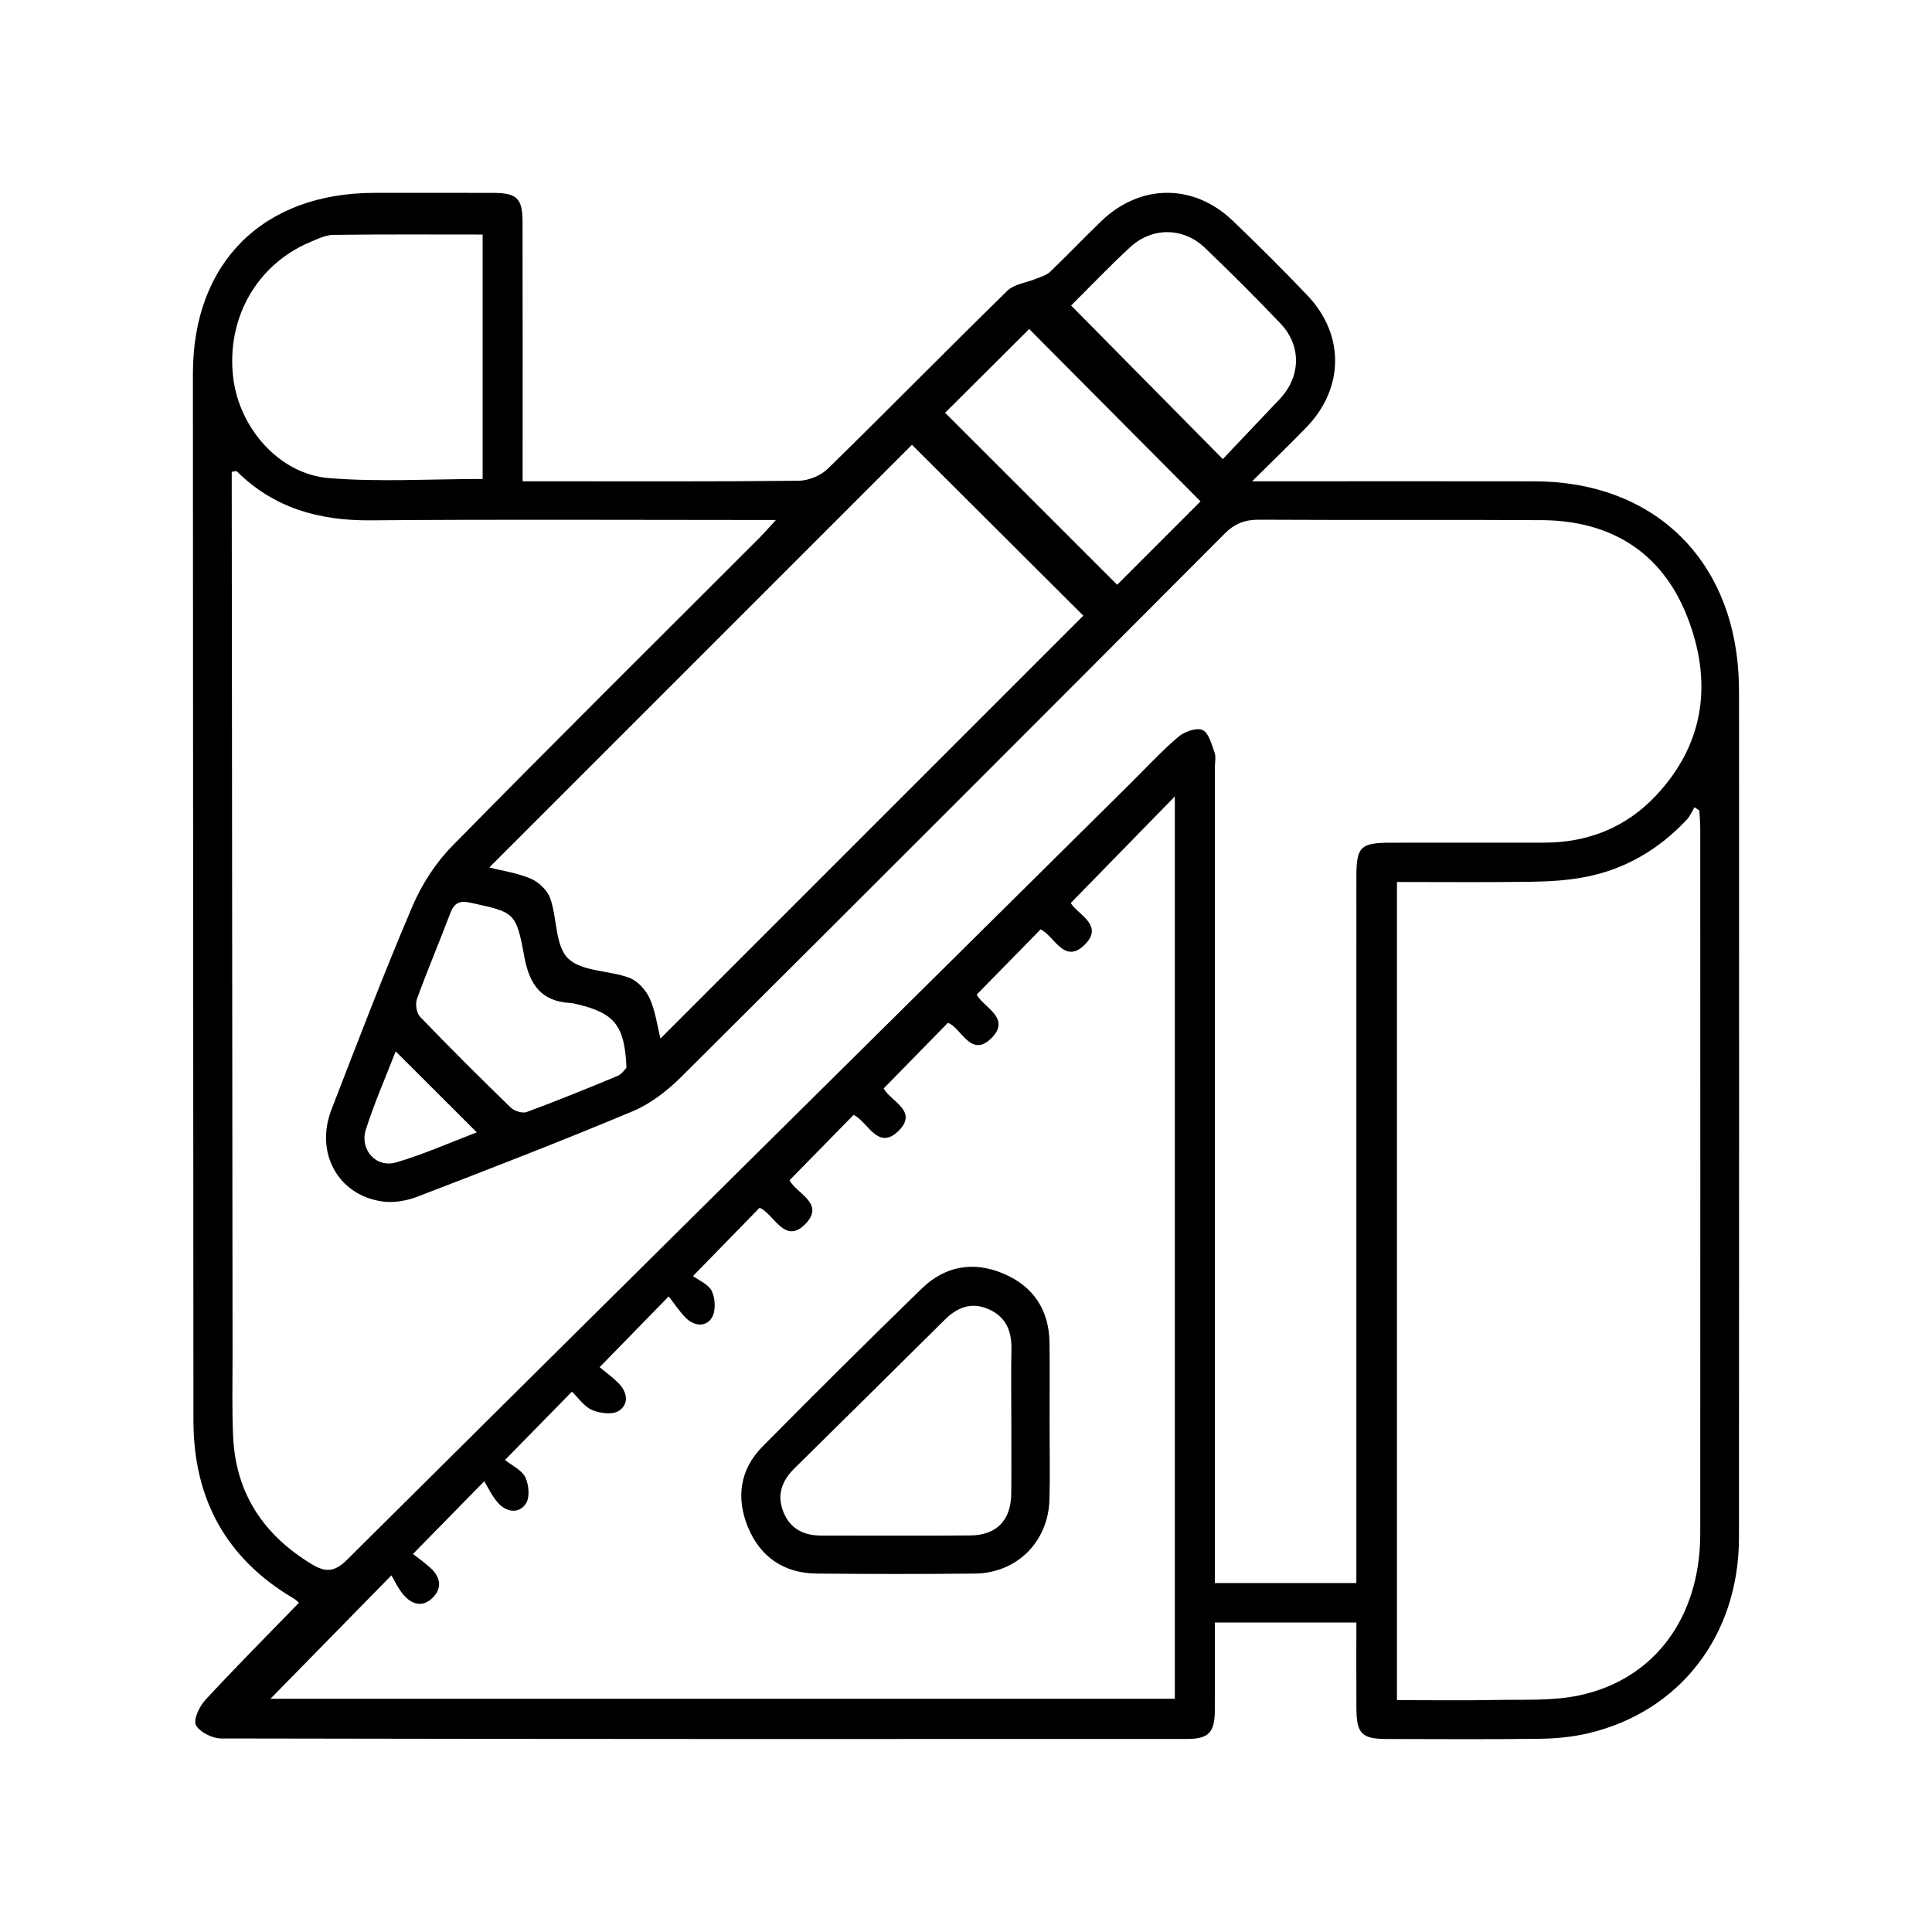 <?xml version="1.0" encoding="utf-8"?>
<!-- Generator: Adobe Illustrator 16.0.0, SVG Export Plug-In . SVG Version: 6.00 Build 0)  -->
<!DOCTYPE svg PUBLIC "-//W3C//DTD SVG 1.1//EN" "http://www.w3.org/Graphics/SVG/1.1/DTD/svg11.dtd">
<svg version="1.1" id="Layer_1" xmlns="http://www.w3.org/2000/svg" xmlns:xlink="http://www.w3.org/1999/xlink" x="0px" y="0px"
	 width="512px" height="512px" viewBox="0 0 512 512" enable-background="new 0 0 512 512" xml:space="preserve">
<g>
	<path d="M983.265,41.062c-0.23,0-0.463,0.004-0.699,0.013c-2.438,0.09-5.063,0.132-8.26,0.132c-2.02,0-4.05-0.016-6.098-0.033
		c-2.066-0.017-4.151-0.033-6.262-0.033h-3v-138.06l2.675-0.292c0.932-0.102,1.871-0.169,2.809-0.235
		c1.866-0.132,3.629-0.257,5.221-0.671c8.853-2.304,14.305-7.828,16.204-16.42c1.971-8.912-0.602-16.208-7.645-21.688
		c-11.586-9.012-23.521-17.995-35.063-26.682c-4.722-3.554-9.443-7.108-14.156-10.674l-10.093-7.64
		c-12.943-9.8-26.327-19.934-39.538-29.832c-2.618-1.962-3.779-4.349-3.767-7.739c0.07-19.515,0.061-39.36,0.052-58.553
		l-0.005-10.787c-0.002-6.314-0.886-7.189-7.275-7.197c-12.117-0.014-24.236-0.024-36.354,0.004c-5.782,0.014-6.8,1.052-6.805,6.945
		c-0.005,5.741-0.004,11.48-0.004,17.221l0.001,19.02l-27.152-20.496c-2.456-1.854-4.908-3.714-7.36-5.574
		c-5.315-4.031-10.812-8.2-16.253-12.237c-8.925-6.62-18.713-6.588-27.575,0.104c-38.928,29.394-78.714,59.49-121.63,92.007
		c-7.905,5.991-11.078,14.802-8.486,23.572c2.815,9.528,9.078,14.834,18.615,15.77c0.538,0.053,1.111,0.08,1.702,0.08
		c2.531,0,5.191-0.473,8.009-0.974c1.652-0.294,3.36-0.598,5.094-0.811l3.366-0.415v201.95l-2.868,0.126
		c-0.396,0.018-0.795,0.04-1.195,0.062c-0.925,0.052-1.881,0.105-2.865,0.106c-2.378,0.004-4.755,0.018-7.133,0.032
		c-2.809,0.017-5.617,0.033-8.426,0.033c-4.3,0-7.839-0.04-11.139-0.125c-0.182-0.005-0.362-0.007-0.541-0.007
		c-3.455,0-5.579,0.889-7.123,3.032v34.44c1.001,1.99,2.613,3.282,6.551,3.282c34.578-0.052,69.708-0.052,103.681-0.053
		c14.318,0,28.637,0,42.955-0.004c1.057,0,2.169-0.026,3.155-0.22c1.914-0.374,3.309-2.047,3.393-4.068
		c0.087-2.125-1.26-3.968-3.204-4.382c-1.416-0.301-3.103-0.301-4.591-0.302c-31.587-0.013-63.174-0.015-94.761-0.015l-47.933,0
		V50.372h359.412v22.405l-45.883,0c-32.146,0-64.284,0.002-96.43,0.012h-0.479c-1.625,0-2.967,0.018-4.208,0.245
		c-2.159,0.395-3.547,2.187-3.453,4.461c0.09,2.151,1.524,3.757,3.657,4.091c1.149,0.18,2.419,0.181,3.646,0.181l22.852,0.002
		l32.323-0.001c27.091,0,58.616,0.005,89.936,0.06l0.048,3v-3c4.089,0,6.074-0.871,7.284-3.283V44.101
		C988.657,41.979,986.538,41.062,983.265,41.062z M834.208-275.732l0.004-10.412h32.187v65.054l-7.124-5.296
		c-1.595-1.182-3.062-2.27-4.518-3.37l-3.25-2.453c-4.624-3.488-9.405-7.095-14.064-10.717c-1.162-0.903-3.116-2.772-3.143-5.142
		C834.191-257.246,834.199-266.226,834.208-275.732z M646.831-171.369c-2.834,2.079-6.83,3.37-10.428,3.37l-0.29-0.003
		c-5.132-0.101-9.232-3.633-10.7-9.217c-1.4-5.333,0.355-10.206,4.946-13.719c5.353-4.097,10.818-8.224,16.104-12.214l23.712-17.928
		c27.083-20.483,54.166-40.967,81.253-61.445c3.451-2.609,6.433-3.824,9.384-3.824c2.853,0,5.654,1.113,8.818,3.503
		c26.183,19.775,52.344,39.579,78.505,59.382l13.263,10.04c0.472,0.357,0.877,0.722,1.347,1.144c0.223,0.2,0.469,0.421,0.755,0.671
		l2.787,2.43l-2.952,2.227c-1.268,0.956-2.515,1.908-3.75,2.851c-3.823,2.917-7.435,5.672-11.27,8.287
		c-0.688,0.467-1.513,0.704-2.457,0.704c-1.858,0-3.92-0.913-5.048-1.762c-19.779-14.869-39.839-30.051-59.238-44.733l-12.815-9.702
		c-1.292-0.982-2.584-1.964-3.89-2.928c-1.863-1.376-3.144-1.99-4.15-1.99c-0.998,0-2.25,0.609-4.058,1.975
		c-13.282,10.042-26.561,20.088-39.84,30.135l-24.425,18.478c-3.617,2.736-7.23,5.478-10.844,8.219
		C670.22-188.822,658.503-179.931,646.831-171.369z M751.457,40.919h-50.645v-84.616h50.645V40.919z M789.156,40.847h-28.419
		l0.001-29.083c0.001-19.357,0.002-38.713-0.005-58.07c-0.002-5.306-1.204-6.527-6.437-6.531
		c-18.868-0.015-37.734-0.018-56.601,0.003c-4.907,0.005-6.107,1.193-6.111,6.055c-0.018,19.587-0.016,39.175-0.013,58.763
		l0.002,28.988h-28.442l-0.153-2.837c-0.023-0.429-0.053-0.851-0.082-1.268c-0.064-0.937-0.131-1.905-0.131-2.898l-0.005-48.717
		c-0.003-50.737-0.006-101.475-0.05-152.212c-0.004-3.486,1.209-5.955,3.933-8.004c28.285-21.279,56.307-42.482,89.678-67.772
		c0.994-0.753,2.496-1.891,4.498-1.891c1.34,0,2.636,0.492,3.963,1.505c16.957,12.936,34.25,26.024,50.973,38.682l16.792,12.713
		c0.472,0.357,0.88,0.718,1.353,1.136c0.22,0.195,0.461,0.408,0.736,0.646l2.75,2.367l-2.842,2.257
		c-0.478,0.379-0.936,0.747-1.382,1.106c-0.971,0.781-1.889,1.518-2.828,2.228c-6.469,4.896-12.942,9.787-19.416,14.678
		c-13.134,9.923-26.714,20.185-40.037,30.318c-7.672,5.836-10.607,13.354-8.723,22.345c1.782,8.507,7.066,14.054,15.706,16.487
		c1.672,0.471,3.554,0.655,5.545,0.85c1.028,0.101,2.077,0.204,3.145,0.346l2.603,0.348V40.847z M949.657,4.941l-0.002,29.876
		c-0.001,0.76-0.052,1.469-0.106,2.219c-0.023,0.332-0.049,0.675-0.069,1.037l-0.162,2.828H798.696l-0.126-2.869
		c-0.021-0.465-0.045-0.906-0.068-1.332c-0.051-0.918-0.099-1.787-0.099-2.688L798.4,21.511
		c-0.008-39.157-0.016-79.646,0.083-119.471c0.007-2.393,1.018-5.735,3.22-7.42c19.438-14.876,39.291-29.877,58.491-44.385
		l10.798-8.161c0.386-0.291,0.748-0.507,1.132-0.735c0.159-0.095,0.334-0.199,0.528-0.32l1.751-1.092l30.442,23.021
		c13.61,10.289,27.22,20.578,40.854,30.834c1.999,1.504,4.041,3.581,4.031,7.576C949.657-64.116,949.657-29.01,949.657,4.941z
		 M934.337-126.04l-23.633-17.865c-10.668-8.063-21.335-16.127-32.007-24.186c-2.234-1.687-3.612-2.407-4.606-2.407
		c-1.011,0-2.431,0.748-4.745,2.5l-15.947,12.071c-19.739,14.946-40.15,30.4-60.305,45.501c-2.753,2.063-6.206,3.49-9.475,3.913
		c-0.413,0.054-0.835,0.081-1.252,0.081c-4.647,0-9.13-3.352-10.899-8.152c-1.95-5.29-0.778-10.215,3.301-13.867
		c2.342-2.096,4.863-3.965,7.301-5.773c0.782-0.58,1.564-1.16,2.341-1.747c28.48-21.55,56.968-43.091,85.455-64.632
		c0.468-0.354,0.946-0.699,1.536-1.122l2.803-2.03l12.411,9.398c8.083,6.123,16.111,12.202,24.145,18.275
		c5.012,3.789,10.026,7.571,15.041,11.354c14.679,11.073,29.856,22.522,44.685,33.926c2.771,2.131,5.201,5.468,6.498,8.927
		c1.989,5.308-1.343,11.058-5.714,13.552c-4.941,2.818-10.212,2.445-14.854-1.047C949.047-114.915,941.691-120.478,934.337-126.04z"
		/>
	<path d="M801.208,72.858c-2.445,0.021-4.434,1.976-4.471,4.36c-0.02,1.189,0.42,2.301,1.236,3.131
		c0.844,0.857,1.998,1.329,3.252,1.329v2.998l0.038-2.998c2.49-0.019,4.398-1.875,4.437-4.319c0.02-1.176-0.434-2.294-1.274-3.148
		C803.567,73.338,802.425,72.858,801.208,72.858z"/>
	<path d="M728.86-162.054c-4.262-0.055-8.707-0.083-13.211-0.083c-4.383,0-8.982,0.027-13.673,0.079
		c-6.639,0.074-10.327,3.75-10.386,10.35c-0.045,5.061-0.034,10.215-0.023,15.2c0.004,2.288,0.009,4.575,0.009,6.863l-0.008,6.537
		c-0.008,5.053-0.017,10.106,0.017,15.159c0.046,7.034,3.677,10.621,10.794,10.659c8.722,0.047,17.446,0.06,26.168-0.005
		c6.887-0.051,10.541-3.684,10.567-10.505c0.058-14.525,0.058-29.255,0-43.781C739.088-158.25,735.446-161.969,728.86-162.054z
		 M729.901-106.435h-29.022v-46.444h29.022V-106.435z"/>
	<path d="M911.443-97.052c-12.272-0.006-24.547-0.008-36.819-0.008c-12.578,0-25.152,0.002-37.73,0.007
		c-8.652,0.003-12.186,3.498-12.196,12.065c-0.013,10.478-0.009,20.957-0.006,31.436l0.003,12.767c0,4.396-0.004,8.793-0.007,13.189
		c-0.009,10.286-0.018,20.922,0.022,31.38c0.029,7.493,3.69,11.143,11.194,11.156c25.347,0.044,50.694,0.039,76.041,0.004
		c7.906-0.012,11.434-3.605,11.438-11.653c0.013-29.469,0.011-58.939,0.001-88.41C923.382-93.479,919.812-97.048,911.443-97.052z
		 M869.312,5.663h-35.398v-41.922h35.398V5.663z M869.386-45.75h-35.399V-87.8h35.399V-45.75z M878.725-87.957h35.377v42.147
		h-35.377V-87.957z M914.19,5.648h-35.498v-41.901h35.498V5.648z"/>
</g>
<g>
	<path d="M943.161,436.453c-1.891-2.293-3.845-4.665-5.938-6.818c-1.007-1.036-2.295-1.606-3.626-1.606
		c-1.252,0-2.473,0.493-3.438,1.39c-2.197,2.043-2.231,4.982-0.085,7.314c0.964,1.047,2.119,1.926,3.236,2.774
		c0.487,0.37,0.961,0.731,1.401,1.092l0.425,0.349l-24.384,24.563l-40.496-40.371l24.365-24.167l0.353,0.371
		c0.651,0.688,1.329,1.41,2.025,2.153c1.648,1.757,3.353,3.573,5.122,5.375l1.316,1.342c3.093,3.155,6.291,6.419,9.565,9.481
		c2.312,2.164,5.244,2.132,7.317-0.042c1.883-1.975,1.836-4.772-0.121-7.127c-0.422-0.508-0.911-0.991-1.386-1.459l-8.612-8.61
		c-13.521-13.522-27.042-27.044-40.571-40.559c-3.653-3.649-6.09-5.07-8.69-5.07c-2.074,0-4.398,0.929-7.771,3.107l-0.34,0.22
		l-20.549-20.634l0.276-0.348c14.242-17.938,24.127-38.76,29.38-61.89l0.088-0.39h19.694c1.745,0,3.49,0.004,5.236,0.008
		c1.744,0.005,3.488,0.009,5.232,0.009c3.828,0,6.772-0.021,9.548-0.067c3.117-0.051,5.372-2.163,5.362-5.023
		c-0.01-2.675-2.044-4.718-5.063-5.084c-0.678-0.082-1.369-0.093-1.957-0.093l-1.352,0.007l-11.693-0.003
		c-6.225-0.001-12.449-0.001-18.674-0.013c-0.887-0.001-1.753-0.069-2.67-0.143c-0.434-0.034-0.874-0.068-1.324-0.097l-0.524-0.032
		l1.306-11.492l27.447,0c11.247,0,22.492-0.001,33.74-0.004c0.3,0,0.573,0.006,0.848,0.013c0.267,0.006,0.534,0.013,0.801,0.013
		c0.452,0,1.042-0.017,1.604-0.143c2.774-0.624,4.226-2.371,4.198-5.052c-0.028-2.718-1.506-4.436-4.274-4.965
		c-0.491-0.094-1.035-0.136-1.763-0.136c-0.311,0-0.622,0.007-0.933,0.014c-0.317,0.007-0.635,0.015-0.95,0.015
		c-12.309-0.004-24.616-0.004-36.924-0.004h-23.694v-11.798l15.324,0.005c3.693,0,7.378-0.003,11.064-0.012h0.128
		c0.922,0,1.851,0.025,2.779,0.05c0.921,0.024,1.843,0.049,2.76,0.049c2.075,0,3.634-0.132,5.056-0.429
		c1.662-0.346,3.787-2.288,4.373-3.995c0.403-1.18-0.738-3.582-1.989-4.861c-0.954-0.977-3.556-0.999-4.535-1.007
		c-10.633-0.091-21.898-0.092-32.982-0.015l-0.112,0c-2.252,0-3.647-0.546-4.115-3.339c-3.832-22.865-12.869-44.161-26.861-63.296
		l-0.564-0.775c-0.964-1.329-1.961-2.704-3.076-3.911c-2.007-2.173-4.943-2.442-7.01-0.637c-2.226,1.943-2.573,4.215-1.032,6.752
		c0.459,0.759,1.025,1.486,1.573,2.19c0.283,0.363,0.565,0.726,0.837,1.096c24.699,33.654,33.282,71.102,25.513,111.302
		c-6.303,32.609-23.855,62.004-49.425,82.769c-25.087,20.372-56.65,31.592-88.878,31.593c-12.877,0-25.783-1.776-38.359-5.279
		c-58.108-16.186-100.359-69.313-102.747-129.194c-1.37-34.373,7.832-64.61,27.352-89.872
		c29.529-38.217,67.08-57.594,111.608-57.594c9.604,0,19.672,0.912,29.923,2.709c23.818,4.177,45.965,15.181,65.827,32.706
		c3.192,2.818,6.354,3.01,8.485,0.463c2.028-2.421,1.427-5.368-1.65-8.086c-19.962-17.636-42.864-29.291-68.071-34.642
		c-5.069-1.076-10.301-1.842-15.36-2.582c-2.368-0.346-4.736-0.693-7.098-1.071l-20.168,0.006c-2.368,0.387-4.824,0.742-7.28,1.098
		c-5.206,0.753-10.589,1.532-15.79,2.68c-59.256,13.087-105.868,62.286-115.989,122.425c-0.577,3.425-1.054,6.93-1.516,10.319
		c-0.218,1.594-0.435,3.188-0.662,4.781l0.005,20.176c0.063,0.295,0.143,0.68,0.222,1.063c0.167,0.815,0.341,1.657,0.438,2.505
		c6.063,53.602,33.229,94.113,80.747,120.41c11.821,6.543,25.331,11.301,41.299,14.547l0.4,0.082l-0.004,13.725
		c-0.005,7.693-0.01,15.387,0.017,23.078c0.014,4.15,1.796,6.479,5.019,6.557l0.181,0.002c4.142,0,5.02-3.6,5.027-6.62
		c0.015-5.721,0.014-11.44,0.013-17.16c-0.001-4.402-0.002-8.804,0.004-13.205c0.001-0.892,0.051-1.793,0.104-2.747
		c0.025-0.466,0.052-0.952,0.075-1.468l0.022-0.521l11.76,1.008v12.69c0,15.493,0,30.986,0.004,46.479l-0.003,0.723
		c-0.007,0.98-0.013,1.994,0.107,2.957c0.317,2.548,1.925,4.085,4.525,4.328c2.573,0.245,4.442-1.025,5.164-3.496
		c0.396-1.356,0.431-2.864,0.433-4.294c0.022-14.522,0.021-29.045,0.02-43.566l-0.001-15.744l11.733-0.871l0.001,17.704
		c0.001,1.765-0.006,3.53-0.012,5.295c-0.016,4.283-0.031,8.712,0.057,13.063c0.065,3.229,2.018,5.364,4.973,5.439l0.171,0.002
		c2.898,0,4.825-1.971,5.028-5.144c0.058-0.883,0.048-1.794,0.038-2.676c-0.004-0.347-0.008-0.693-0.008-1.04l0.001-34.117
		l0.409-0.075c24.938-4.597,47.575-14.819,67.283-30.384l0.349-0.275l20.633,20.662l-0.237,0.343
		c-4.587,6.646-4.197,10.11,1.812,16.118l12.229,12.233c18.923,18.932,38.49,38.508,57.785,57.711
		c1.578,1.571,3.411,2.964,5.184,4.31c0.801,0.608,1.601,1.216,2.383,1.842h4.901c0.75-0.583,1.518-1.149,2.284-1.715
		c1.725-1.273,3.509-2.59,5.05-4.082c6.616-6.404,13.188-12.977,19.533-19.533c1.494-1.544,2.813-3.331,4.09-5.06
		c0.564-0.765,1.129-1.529,1.711-2.278v-4.893C944.735,438.364,943.948,437.408,943.161,436.453z M817.301,356.465l8.098-7.224
		l19.302,19.294l-7.659,7.697L817.301,356.465z M836.902,392.273l24.208-24.012l8.576,9.071l-24.06,24.064L836.902,392.273z
		 M854.232,409.231l23.916-23.971l7.099,8.129l-23.523,23.415L854.232,409.231z"/>
	<path d="M637.149,348.711c23.835,16.914,49.339,25.491,75.806,25.492c0.002,0,0.004,0,0.006,0c8.751,0,17.751-0.943,26.751-2.805
		c68.538-14.173,112.873-79.713,100.933-149.209c-10.376-60.395-64.825-105.939-126.653-105.939c-8.567,0-17.161,0.899-25.543,2.674
		c-61.056,12.924-103.565,65.462-103.375,127.764c0.059,17.012,3.414,33.502,9.974,49.011c5.382,12.727,12.732,24.341,21.846,34.519
		c1.364,1.523,3.097,2.396,4.755,2.396c1.756,0,3.246-0.963,4.088-2.643c1.34-2.666,0.261-4.82-1.771-7.234
		c-25.353-30.096-33.939-64.859-25.521-103.326c5.729-26.177,20.635-49.943,41.975-66.921
		c21.059-16.755,47.114-25.982,73.366-25.982c6.899,0,13.836,0.638,20.618,1.896c65.563,12.166,107.726,73.243,95.988,139.049
		c-4.635,25.98-18.675,50.112-39.535,67.951c-20.868,17.845-46.859,27.933-73.186,28.406c-27.249,0.5-52.239-7.339-74.366-23.264
		c-1.703-1.227-3.284-1.849-4.701-1.849c-1.509,0-2.776,0.717-3.768,2.13C632.952,343.516,633.774,346.314,637.149,348.711z"/>
	<path d="M640.142,242.818c-1.665-0.02-3.157-0.037-4.646,0.039c-3.353,0.167-5.375,2.03-5.408,4.983
		c-0.033,2.9,1.948,4.827,5.302,5.154c0.705,0.069,1.43,0.079,2.046,0.079l1.274-0.005l77.19,0.001l77.189-0.001l1.263,0.005
		c0.502,0,1.095-0.007,1.689-0.058c3.518-0.304,5.624-2.349,5.496-5.336c-0.124-2.88-2.211-4.685-5.583-4.829
		c-1.488-0.063-2.98-0.047-4.604-0.033c-0.772,0.008-1.573,0.016-2.417,0.016h-0.5v-5.064c-0.001-2.607,0.006-5.214,0.013-7.821
		c0.015-6.032,0.03-12.27-0.047-18.402c-0.079-6.222-3.014-9.145-9.234-9.198c-6.213-0.054-12.425-0.043-18.633-0.031
		c-2.577,0.005-5.154,0.009-7.732,0.009h-9.36l0.005-17.75c0.007-9.729,0.013-19.457-0.02-29.186
		c-0.023-7.208-2.802-10.024-9.908-10.046c-11.863-0.036-23.729-0.043-35.594,0.003c-6.834,0.026-9.651,2.881-9.725,9.856
		l-0.027,2.317c-0.051,4.026-0.104,8.189,0.072,12.267c0.066,1.539-0.183,2.516-0.806,3.167c-0.618,0.645-1.586,0.932-3.138,0.932
		l-0.203-0.001c-4.012-0.058-8.378-0.084-13.742-0.084c-3.01,0-6.021,0.008-9.03,0.016c-2.398,0.006-4.797,0.013-7.195,0.015
		c-8.474,0.008-10.926,2.455-10.933,10.909c-0.01,12.428-0.008,24.856-0.006,37.284l0.002,20.812h-0.5
		C641.791,242.836,640.947,242.827,640.142,242.818z M743.694,212.866h34.148v29.731h-34.148V212.866z M698.735,155.912h34.219
		v86.716h-34.219V155.912z M653.736,184.401h34.093v58.157h-34.093V184.401z"/>
	<path d="M713.272,336.47c2.401-0.015,4.09-1.362,5.019-4.006l0.114-0.324c0.253-0.717,0.506-1.435,0.771-2.148l15.997-43.016
		l0.479,1.213c0.842,2.131,1.661,4.167,2.455,6.14c1.782,4.43,3.465,8.613,4.982,12.819c1.218,3.378,3.282,4.818,6.903,4.818
		l0.249-0.002c3.125-0.053,6.563-0.077,10.822-0.077c2.112,0,4.225,0.006,6.337,0.011c3.406,0.01,6.811,0.02,10.217,0.004
		c3.904-0.017,6.109-1.768,6.209-4.93c0.047-1.466-0.371-2.667-1.242-3.57c-1.071-1.113-2.79-1.708-4.971-1.721l-2.294-0.015
		c-3.137-0.021-6.275-0.041-9.412-0.041c-3.97,0-7.274,0.033-10.399,0.103l-0.234,0.003c-2.447,0-3.742-0.909-4.618-3.243
		c-1.795-4.78-3.692-9.614-5.527-14.289c-1.571-4.003-3.196-8.143-4.751-12.232c-1.201-3.164-2.843-4.574-5.323-4.574
		c-2.582,0.027-4.159,1.442-5.344,4.73c-2.466,6.834-5.046,13.756-7.542,20.448l-2.191,5.884c-1.299,3.493-2.609,6.982-4.011,10.713
		l-2.65,7.064l-3.64-10.315c-2.707-7.673-5.303-15.025-7.886-22.382c-1.009-2.874-2.427-4.192-4.741-4.408
		c-2.392-0.222-4.032,0.82-5.476,3.428c-0.996,1.8-2.006,3.592-3.015,5.384c-2.019,3.583-4.105,7.288-6.044,10.989
		c-1.038,1.979-2.399,2.786-4.698,2.786l-0.174-0.001c-3.387-0.052-7-0.077-11.047-0.077c-3.813,0-7.624,0.022-11.437,0.05
		c-3.706,0.027-6.09,2.043-6.073,5.136c0.017,3.113,2.36,5.06,6.118,5.079c1.969,0.01,3.938,0.014,5.907,0.014l10.987-0.012
		c3.493,0,6.985,0.011,10.478,0.051l0.132,0.001c3.006,0,4.969-1.177,6.364-3.814c1.224-2.313,2.528-4.596,3.909-7.013
		c0.625-1.093,1.269-2.218,1.932-3.395l0.522-0.926l0.38,0.993c0.247,0.645,0.47,1.217,0.674,1.742c0.39,1,0.713,1.833,1.011,2.674
		l1.219,3.449c3.127,8.849,6.254,17.698,9.345,26.559c0.998,2.858,2.688,4.247,5.17,4.247v0.497L713.272,336.47z"/>
</g>
<g>
	<path d="M460.861,184.057c-0.001-1.832-0.036-3.667-0.142-5.495c-1.801-30.928-22.957-50.942-53.978-51.003
		c-22.66-0.045-45.321-0.009-67.981-0.009c-1.772,0-3.545,0-6.94,0c5.558-5.516,10.068-9.844,14.412-14.333
		c10.004-10.335,10.153-24.537,0.23-34.942c-6.438-6.751-13.047-13.349-19.79-19.795c-10.406-9.948-24.577-9.802-34.915,0.212
		c-4.548,4.405-8.92,8.99-13.497,13.363c-0.948,0.906-2.423,1.293-3.695,1.821c-2.556,1.062-5.785,1.396-7.611,3.181
		c-15.964,15.608-31.604,31.548-47.566,47.156c-1.874,1.832-5.113,3.165-7.735,3.193c-22.492,0.248-44.987,0.143-67.48,0.143
		c-1.636,0-3.271,0-5.673,0c0-2.853,0-4.825,0-6.798c-0.001-20.661,0.025-41.322-0.021-61.983c-0.014-6.194-1.507-7.625-7.716-7.646
		c-10.497-0.036-20.994-0.015-31.491-0.01c-29.59,0.014-48.15,18.479-48.15,47.929c0,29.158,0.021,58.317,0.036,87.477
		c0.033,63.315,0.068,126.631,0.104,189.947c0.013,20.698,8.605,36.561,26.568,47.15c0.641,0.378,1.172,0.942,1.401,1.13
		c-8.457,8.716-16.799,17.096-24.824,25.771c-1.567,1.693-3.236,5.244-2.477,6.659c1.013,1.884,4.354,3.533,6.7,3.538
		c85.311,0.175,170.621,0.154,255.932,0.133c5.728-0.002,7.345-1.704,7.377-7.506c0.042-7.619,0.01-15.238,0.01-23.354
		c6.594,0,12.712,0,18.831,0c6.113,0,12.227,0,18.671,0c0,7.977-0.026,15.295,0.008,22.614c0.032,6.868,1.383,8.242,8.136,8.253
		c13.496,0.023,26.994,0.122,40.488-0.061c4.297-0.058,8.686-0.474,12.858-1.462c24.306-5.753,39.886-25.973,39.905-51.833
		C460.904,333.018,460.868,258.537,460.861,184.057z M299.487,65.523c5.856-5.402,14.105-5.325,19.84,0.166
		c6.844,6.553,13.56,13.25,20.085,20.118c5.149,5.42,5.33,12.89,0.854,18.63c-1.017,1.306-2.223,2.466-3.363,3.672
		c-4.322,4.569-8.653,9.129-12.847,13.55c-13.671-13.839-26.715-27.043-40.206-40.699C288.84,76.008,293.999,70.587,299.487,65.523z
		 M272.747,87.194c14.634,14.722,29.947,30.127,45.401,45.674c-7.189,7.195-14.828,14.841-22.084,22.102
		c-15.241-15.235-30.599-30.587-45.599-45.581C257.532,102.35,265.258,94.654,272.747,87.194z M241.68,117.875
		c15.037,14.996,30.448,30.364,45.412,45.286c-37.159,37.159-74.572,74.573-112.065,112.065c-0.834-3.328-1.308-7.185-2.823-10.575
		c-1.003-2.24-3.177-4.675-5.396-5.512c-5.393-2.033-12.666-1.61-16.265-5.145c-3.438-3.378-2.861-10.622-4.727-15.929
		c-0.742-2.112-3.002-4.281-5.104-5.19c-3.552-1.535-7.528-2.087-11.046-2.981C167.201,192.356,204.61,154.946,241.68,117.875z
		 M111.331,269.466c-0.943-0.98-1.322-3.381-0.838-4.716c2.778-7.656,5.975-15.16,8.856-22.781c1.03-2.724,2.503-3.36,5.319-2.744
		c11.669,2.554,12.088,2.4,14.275,14.273c1.354,7.352,4.413,11.882,12.215,12.305c0.659,0.036,1.315,0.215,1.963,0.371
		c9.77,2.357,12.444,5.643,12.896,16.8c-0.444,0.424-1.225,1.687-2.339,2.15c-7.982,3.322-15.995,6.582-24.104,9.577
		c-1.14,0.421-3.28-0.269-4.232-1.192C127.214,285.622,119.185,277.627,111.331,269.466z M126.355,300.085
		c-7.002,2.663-14.046,5.83-21.39,7.97c-5.289,1.541-9.709-3.372-8.003-8.729c2.257-7.086,5.277-13.93,7.902-20.704
		C112.033,285.78,118.95,292.688,126.355,300.085z M82.166,64.164c1.983-0.835,4.097-1.89,6.162-1.917
		c13.1-0.175,26.203-0.089,39.575-0.089c0,21.43,0,43.019,0,64.779c-13.904,0-27.426,0.855-40.786-0.242
		c-13.126-1.079-23.696-13.239-25.31-26.585C59.917,84.46,68.007,70.123,82.166,64.164z M311.342,450.196
		c-80.328,0-160.559,0-239.673,0c9.849-10.049,20.214-20.625,32.06-32.712c0.687,1.138,1.667,3.322,3.147,5.087
		c2.198,2.619,5.098,3.531,7.795,0.837c2.601-2.598,2.027-5.471-0.555-7.859c-1.585-1.467-3.38-2.708-4.675-3.729
		c6.232-6.359,11.772-12.012,18.886-19.27c1.039,1.664,2.09,4.021,3.744,5.825c2.221,2.421,5.505,2.836,7.313,0.072
		c1.079-1.649,0.768-4.987-0.179-6.963c-0.91-1.899-3.442-3.022-5.378-4.58c6.441-6.572,11.901-12.144,17.736-18.098
		c1.745,1.669,3.234,3.95,5.318,4.845c2.074,0.891,5.328,1.333,7.026,0.287c2.834-1.746,2.392-4.924,0.079-7.309
		c-1.617-1.668-3.547-3.032-5.073-4.311c6.133-6.29,11.694-11.994,18.294-18.764c1.474,1.882,2.813,3.965,4.521,5.678
		c2.206,2.209,5.31,2.557,6.921-0.034c1.082-1.74,0.934-5.042-0.001-7.011c-0.887-1.866-3.515-2.906-4.998-4.024
		c6.438-6.6,11.968-12.266,17.653-18.094c3.9,1.654,6.704,10.106,12.306,4.114c5.008-5.355-2.657-7.948-4.367-11.407
		c5.656-5.772,11.214-11.443,16.957-17.304c3.705,1.611,6.395,9.647,11.901,4.247c5.449-5.344-2.291-7.949-3.899-11.29
		c5.653-5.774,11.186-11.425,17.003-17.366c3.515,1.178,6.08,9.619,11.623,3.965c5.161-5.265-2.188-8.049-4-11.438
		c5.75-5.868,11.317-11.548,16.955-17.302c3.616,1.747,6.25,9.353,11.6,4.147c5.401-5.255-1.853-8.081-3.619-11.124
		c9.175-9.396,18.204-18.645,27.578-28.244C311.342,290.848,311.342,370.345,311.342,450.196z M450.583,406.464
		c-0.014,22.119-12.101,38.636-32.18,42.851c-7.064,1.482-14.563,1.044-21.868,1.193c-8.635,0.177-17.276,0.042-26.326,0.042
		c0-72.241,0-144.081,0-216.814c11.935,0,23.715,0.116,35.49-0.056c4.806-0.07,9.681-0.353,14.386-1.259
		c10.607-2.042,19.551-7.334,26.933-15.206c0.864-0.922,1.369-2.182,2.04-3.285c0.431,0.292,0.861,0.585,1.291,0.877
		c0.082,1.599,0.236,3.197,0.237,4.796C450.598,281.89,450.619,344.177,450.583,406.464z M438.767,210.925
		c-7.933,8.397-17.977,12.383-29.559,12.385c-13.499,0.003-26.998-0.002-40.497,0.012c-8.223,0.009-9.256,1.024-9.257,9.176
		c-0.007,59.994-0.004,119.987-0.004,179.981c0,2.146,0,4.292,0,7.05c-12.812,0-24.887,0-37.5,0c0-2.221,0-4.172,0-6.124
		c0-69.995,0-139.99,0-209.985c0-1.334,0.347-2.792-0.078-3.973c-0.783-2.184-1.555-5.28-3.198-5.991
		c-1.631-0.704-4.84,0.465-6.462,1.855c-4.543,3.896-8.622,8.33-12.886,12.551C230.168,276.34,160.98,344.791,91.937,413.386
		c-3.273,3.252-5.686,3.343-9.293,1.16c-12.742-7.713-20.14-18.706-20.856-33.727c-0.341-7.15-0.149-14.328-0.157-21.494
		c-0.076-76.161-0.146-152.322-0.216-228.483c-0.002-1.96,0-3.919,0-5.811c0.765-0.084,1.207-0.262,1.341-0.129
		c9.844,9.776,21.849,13.106,35.488,12.993c33.662-0.279,67.328-0.092,100.992-0.092c1.765,0,3.529,0,6.401,0
		c-2.055,2.217-3.31,3.66-4.657,5.01c-27.096,27.111-54.328,54.09-81.183,81.438c-4.415,4.496-8.077,10.227-10.552,16.041
		c-7.553,17.751-14.461,35.782-21.412,53.784c-4.441,11.499,1.831,22.76,13.608,24.342c2.976,0.399,6.375-0.205,9.215-1.298
		c19.097-7.35,38.191-14.724,57.056-22.641c4.753-1.994,9.186-5.47,12.885-9.15c48.08-47.84,96.025-95.819,143.903-143.863
		c2.708-2.718,5.389-3.76,9.161-3.738c24.998,0.146,49.997-0.034,74.994,0.119c18.15,0.112,31.666,8.466,38.352,25.262
		C453.832,180.259,452.013,196.904,438.767,210.925z"/>
	<path d="M278.136,355.903c-0.101-8.715-4.242-14.991-12.188-18.371c-7.954-3.383-15.512-2.052-21.701,3.972
		c-14.199,13.815-28.268,27.769-42.189,41.863c-5.974,6.048-7.038,13.552-3.867,21.281c3.268,7.967,9.535,12.281,18.245,12.363
		c13.984,0.131,27.972,0.159,41.955,0.002c11.126-0.125,19.44-8.477,19.727-19.655c0.044-1.705,0.067-3.411,0.079-5.117
		c0.034-5.119-0.046-10.24-0.045-15.36C278.152,369.889,278.217,362.895,278.136,355.903z M268.008,375.982
		c-0.001,4.996,0.039,9.991,0.021,14.987c-0.007,1.665-0.02,3.33-0.042,4.995c-0.096,6.938-3.898,10.878-10.844,10.943
		c-13.153,0.123-26.31,0.033-39.465,0.036c-4.559,0.001-8.15-1.682-9.986-6.057c-1.91-4.555-0.58-8.383,2.841-11.752
		c13.287-13.087,26.54-26.209,39.785-39.338c3.364-3.335,7.117-4.885,11.734-2.82c4.552,2.035,6.073,5.759,5.983,10.521
		C267.921,363.658,268.008,369.821,268.008,375.982z"/>
</g>
</svg>
